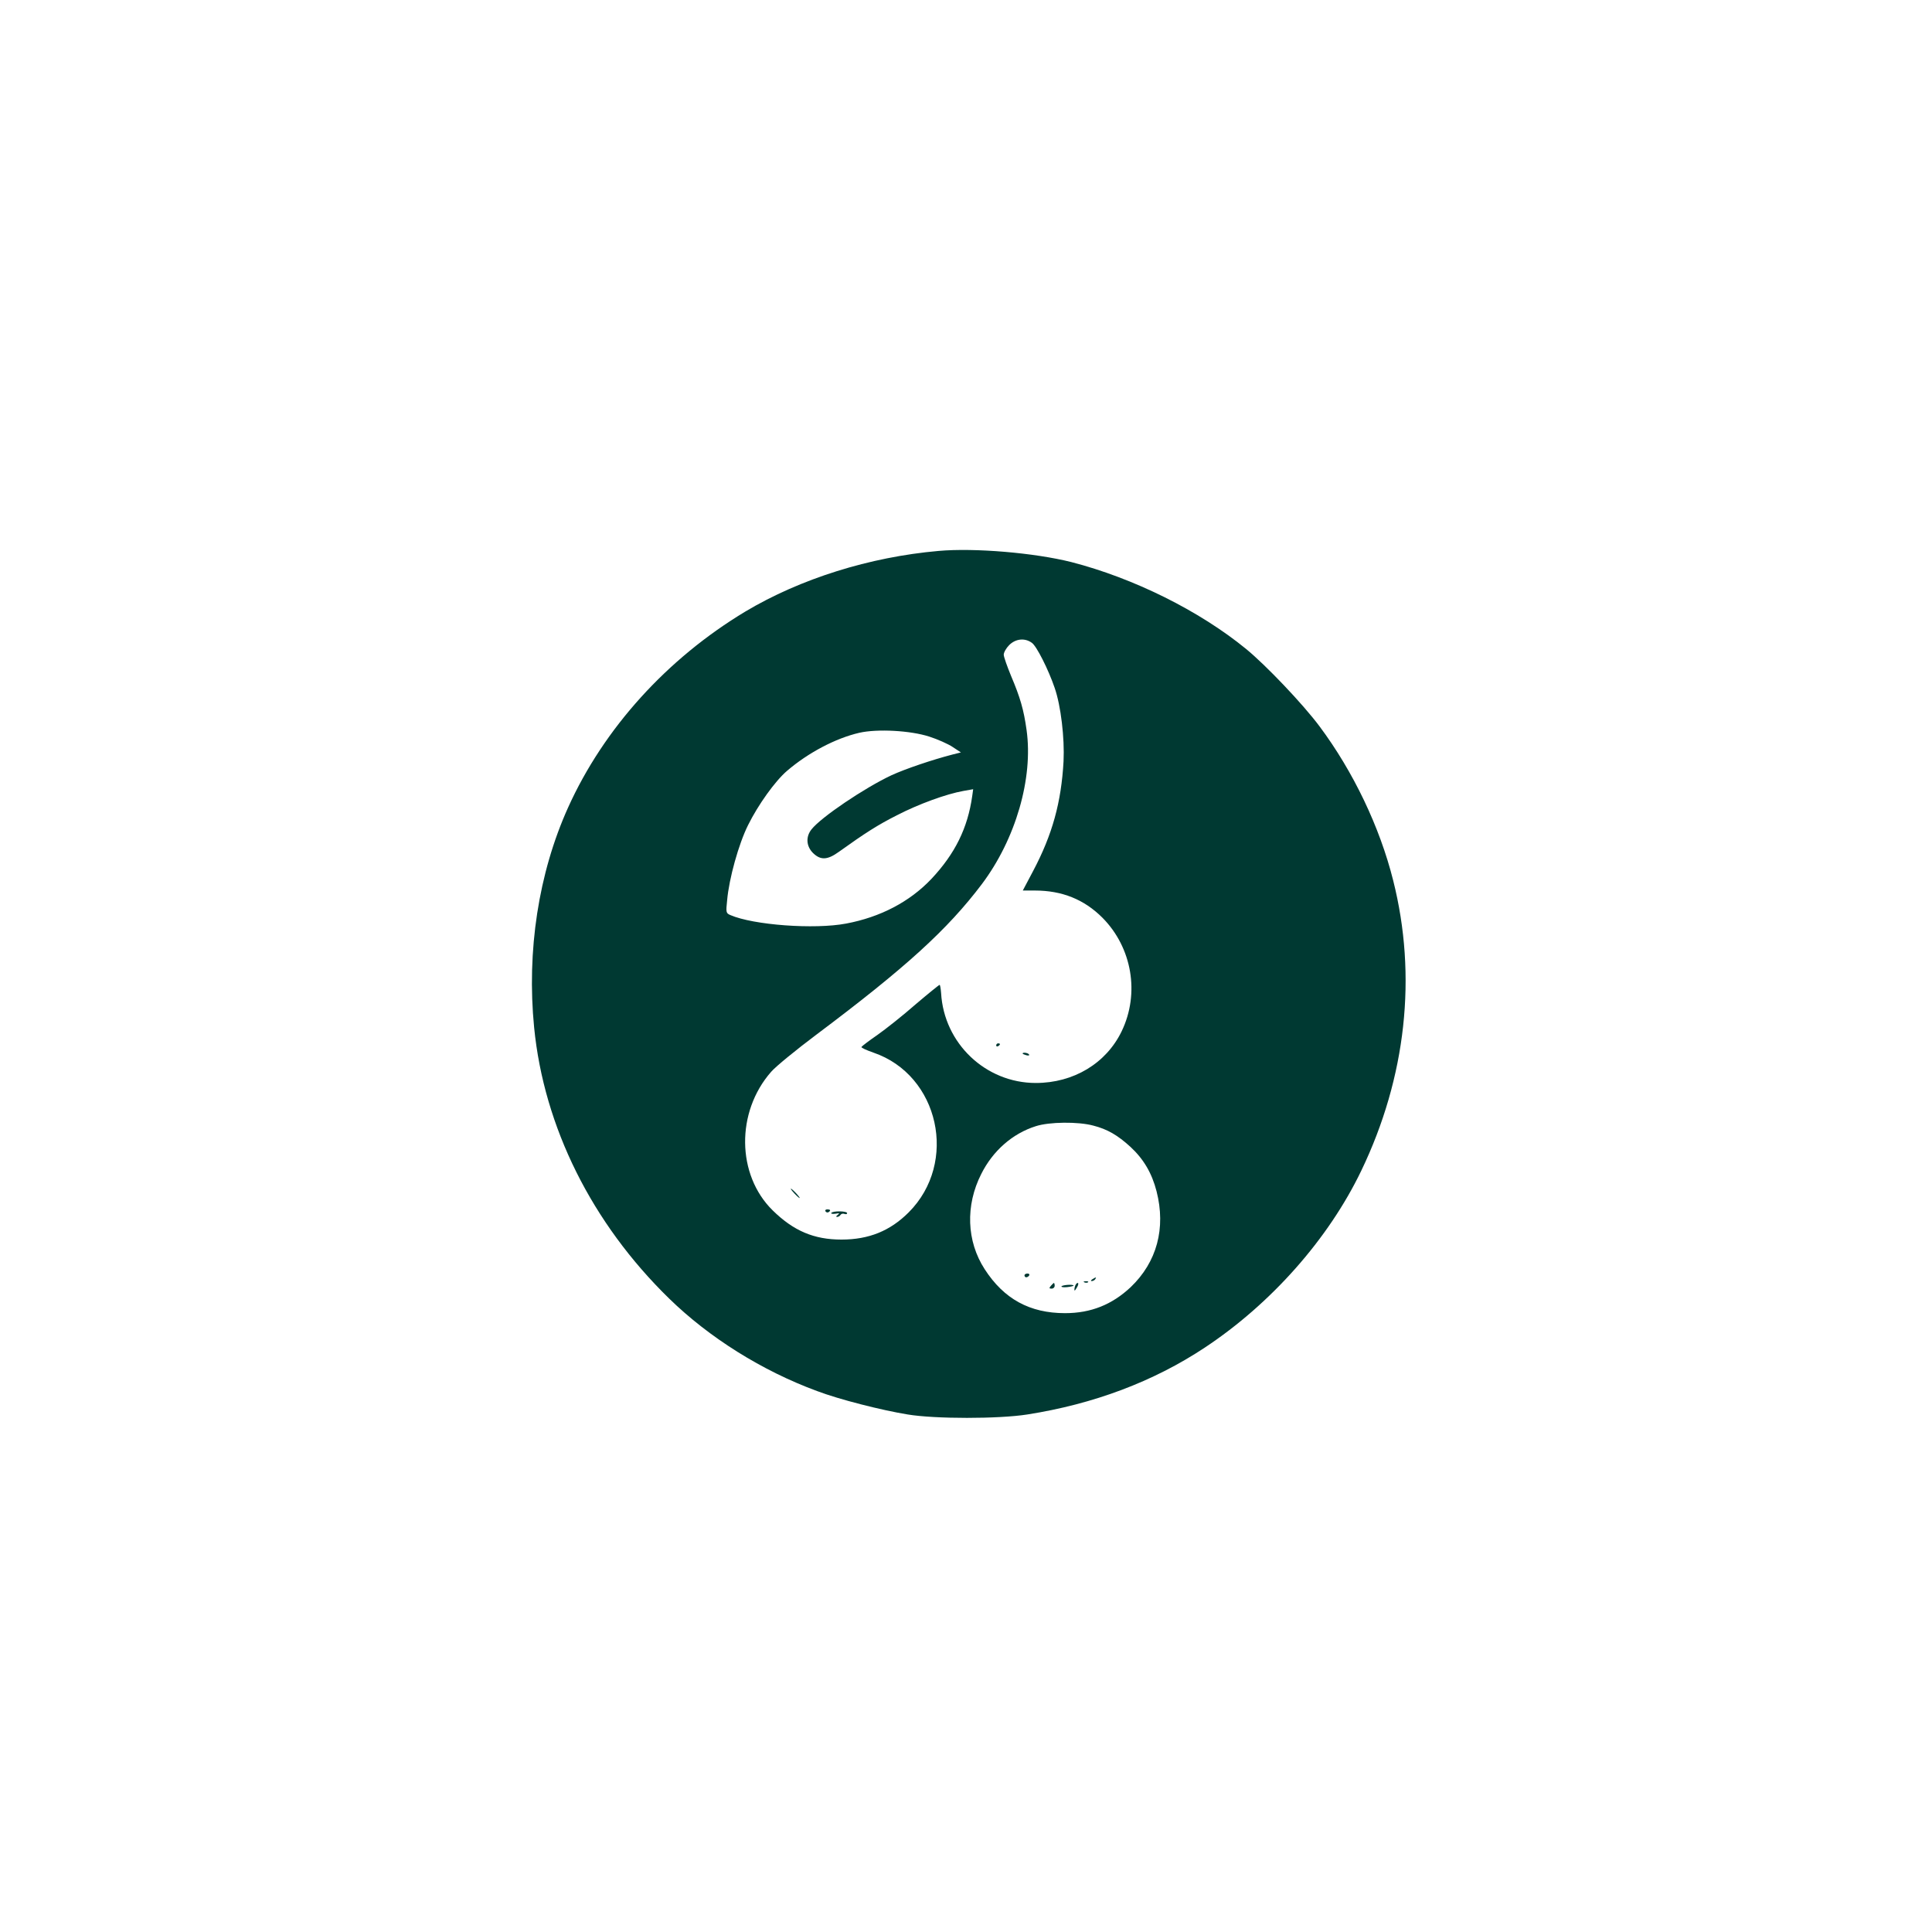 <?xml version="1.0" standalone="no"?>
<!DOCTYPE svg PUBLIC "-//W3C//DTD SVG 20010904//EN"
 "http://www.w3.org/TR/2001/REC-SVG-20010904/DTD/svg10.dtd">
<svg version="1.0" xmlns="http://www.w3.org/2000/svg"
 width="1024pt" height="1024pt" viewBox="0 0 1024 1024"
 preserveAspectRatio="xMidYMid meet">

<g transform="translate(0,1024) scale(0.1,-0.1)"
fill="#003932" stroke="none">
<path d="M4975 7320 c-366 -32 -734 -148 -1024 -321 -416 -250 -751 -620 -940
-1039 -157 -348 -220 -760 -180 -1166 52 -527 306 -1037 715 -1436 213 -208
494 -384 785 -491 116 -44 339 -101 480 -124 144 -24 482 -24 634 0 351 55
668 174 940 354 352 233 656 576 830 938 238 495 297 1032 169 1539 -71 283
-211 576 -390 816 -88 118 -283 323 -389 410 -248 203 -597 376 -927 461 -195
49 -512 76 -703 59z m494 -487 c25 -17 88 -142 121 -239 33 -95 53 -266 47
-389 -12 -217 -59 -388 -161 -581 l-55 -104 64 0 c144 0 261 -47 358 -144 157
-158 199 -401 102 -602 -82 -170 -255 -274 -455 -274 -266 0 -487 210 -502
477 -2 24 -5 43 -8 43 -3 0 -61 -47 -128 -104 -66 -58 -157 -130 -201 -161
-45 -31 -83 -60 -85 -64 -3 -4 26 -17 63 -30 349 -119 451 -583 187 -847 -98
-98 -211 -144 -356 -144 -146 0 -254 46 -365 155 -191 188 -195 521 -8 734 24
28 133 117 241 198 472 354 694 556 876 797 179 238 273 561 237 817 -15 108
-34 173 -82 286 -21 51 -39 102 -39 113 0 12 13 35 29 51 34 34 83 39 120 12z
m-544 -497 c44 -14 100 -39 124 -55 l44 -29 -44 -11 c-108 -28 -250 -76 -324
-110 -143 -67 -374 -223 -424 -287 -31 -39 -28 -89 8 -125 40 -39 76 -38 137
6 141 101 207 143 308 194 114 59 262 113 353 129 l51 9 -5 -36 c-24 -170 -91
-306 -217 -440 -115 -121 -270 -202 -451 -236 -168 -32 -492 -8 -614 45 -23
10 -24 14 -17 79 10 114 61 298 111 398 53 107 143 233 206 287 113 97 258
173 383 202 96 22 272 12 371 -20z m870 -2062 c74 -19 128 -50 197 -113 69
-64 113 -138 138 -235 50 -196 2 -375 -137 -508 -99 -93 -211 -138 -348 -138
-187 0 -324 75 -426 233 -96 148 -103 338 -18 505 61 122 165 214 289 253 71
23 224 25 305 3z"/>
<path d="M5280 4699 c0 -5 5 -7 10 -4 6 3 10 8 10 11 0 2 -4 4 -10 4 -5 0 -10
-5 -10 -11z"/>
<path d="M5420 4656 c0 -2 9 -6 20 -9 11 -3 18 -1 14 4 -5 9 -34 13 -34 5z"/>
<path d="M4210 3915 c13 -14 26 -25 28 -25 3 0 -5 11 -18 25 -13 14 -26 25
-28 25 -3 0 5 -11 18 -25z"/>
<path d="M4375 3820 c4 -6 11 -8 16 -5 14 9 11 15 -7 15 -8 0 -12 -5 -9 -10z"/>
<path d="M4406 3811 c-3 -4 7 -6 22 -4 21 4 24 2 12 -6 -9 -7 -10 -11 -3 -11
6 0 15 5 18 11 4 6 13 8 21 5 8 -3 14 -1 14 4 0 12 -77 13 -84 1z"/>
<path d="M5430 3480 c0 -5 4 -10 9 -10 6 0 13 5 16 10 3 6 -1 10 -9 10 -9 0
-16 -4 -16 -10z"/>
<path d="M5790 3460 c-9 -6 -10 -10 -3 -10 6 0 15 5 18 10 8 12 4 12 -15 0z"/>
<path d="M5748 3443 c7 -3 16 -2 19 1 4 3 -2 6 -13 5 -11 0 -14 -3 -6 -6z"/>
<path d="M5570 3425 c-10 -12 -10 -15 4 -15 9 0 16 7 16 15 0 8 -2 15 -4 15
-2 0 -9 -7 -16 -15z"/>
<path d="M5697 3420 c-3 -11 -3 -20 -1 -20 2 0 8 9 14 20 6 11 7 20 2 20 -6 0
-12 -9 -15 -20z"/>
<path d="M5626 3422 c-2 -4 11 -6 30 -4 19 2 34 6 34 8 0 8 -59 4 -64 -4z"/>
</g>
</svg>
